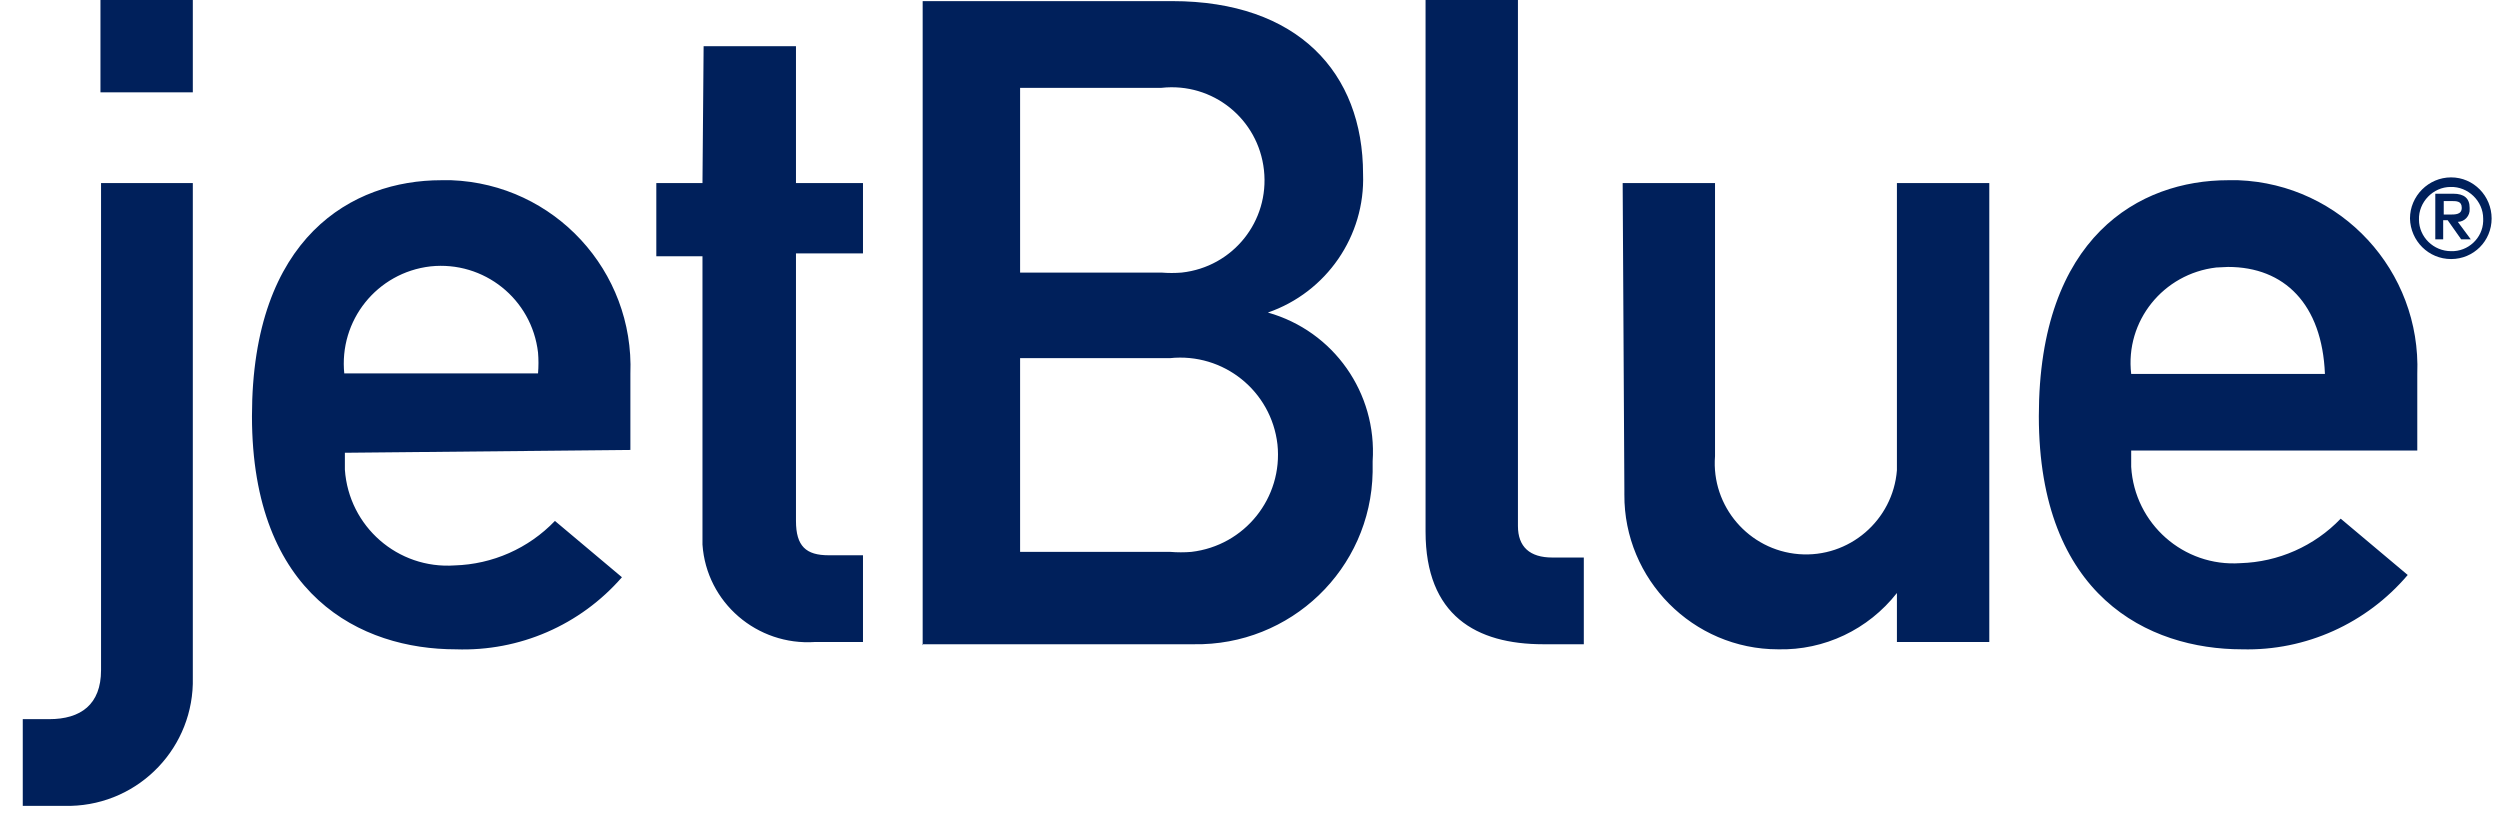 <?xml version="1.0" encoding="UTF-8"?>
<svg xmlns="http://www.w3.org/2000/svg" width="103" height="34" viewBox="0 0 103 34" fill="none">
  <path d="M4.139 7.541H7.944V27.912C8.014 30.766 5.763 33.132 2.91 33.202C2.747 33.202 2.585 33.202 2.422 33.202H0.938V29.629H2.028C3.327 29.629 4.163 29.026 4.163 27.61V7.541M4.139 0H7.944V3.805H4.139V0ZM14.186 15.406C13.954 13.202 15.531 11.23 17.736 10.975C19.94 10.742 21.912 12.32 22.167 14.524C22.191 14.803 22.191 15.104 22.167 15.383H14.186M25.972 18.538V15.406C26.135 11.16 22.84 7.587 18.594 7.425C18.455 7.425 18.316 7.425 18.177 7.425C14.534 7.425 10.381 9.745 10.381 17.146C10.381 24.548 14.882 26.752 18.78 26.752C21.402 26.845 23.907 25.754 25.624 23.782L22.863 21.462C21.773 22.599 20.288 23.248 18.733 23.295C16.39 23.457 14.371 21.694 14.209 19.35C14.209 19.118 14.209 18.886 14.209 18.654L25.972 18.538ZM28.989 1.903H32.794V7.541H35.555V10.441H32.794V21.462C32.794 22.506 33.211 22.877 34.139 22.877H35.555V26.45H33.583C31.193 26.613 29.105 24.826 28.942 22.436C28.942 22.227 28.942 22.019 28.942 21.81V10.557H27.04V7.541H28.942L28.989 1.903ZM48.2 14.756C50.404 14.524 52.376 16.102 52.631 18.306C52.863 20.511 51.286 22.483 49.081 22.738C48.803 22.761 48.501 22.761 48.223 22.738H42.028V14.756H48.223M37.991 26.543H49.174C53.165 26.613 56.483 23.457 56.553 19.443C56.553 19.304 56.553 19.142 56.553 19.002C56.738 16.195 54.952 13.643 52.237 12.877C54.65 12.042 56.251 9.722 56.158 7.169C56.158 2.993 53.467 0.046 48.293 0.046H38.014V26.589M47.852 3.619C49.963 3.387 51.843 4.896 52.075 7.007C52.307 9.118 50.798 10.998 48.687 11.23C48.409 11.253 48.13 11.253 47.852 11.23H42.028V3.619H47.852ZM58.733 0H62.539V21.671C62.539 22.529 63.026 22.97 63.954 22.97H65.253V26.543H63.583C60.822 26.543 58.733 25.36 58.733 21.903V0ZM66.854 7.541H70.659V18.794C70.497 20.858 72.051 22.668 74.116 22.831C76.181 22.993 77.991 21.439 78.153 19.374C78.153 19.188 78.153 18.979 78.153 18.794V7.541H81.959V26.45H78.153V24.432C76.97 25.94 75.16 26.798 73.258 26.752C69.754 26.752 66.901 23.875 66.924 20.371C66.924 20.302 66.924 20.255 66.924 20.186L66.854 7.541ZM87.805 15.406C87.55 13.225 89.128 11.276 91.309 11.021C91.471 11.021 91.634 10.998 91.796 10.998C94.116 10.998 95.671 12.529 95.787 15.406H87.805ZM99.592 18.538V15.406C99.754 11.16 96.46 7.587 92.214 7.425C92.075 7.425 91.936 7.425 91.796 7.425C88.153 7.425 84 9.745 84 17.146C84 24.548 88.502 26.752 92.376 26.752C94.998 26.821 97.504 25.684 99.198 23.689L96.437 21.369C95.346 22.506 93.861 23.155 92.307 23.202C89.963 23.364 87.945 21.578 87.805 19.234C87.805 19.002 87.805 18.77 87.805 18.561H99.592V18.538Z" fill="#00205B"></path>
  <path fill-rule="evenodd" clip-rule="evenodd" d="M100.985 7.308C101.913 7.308 102.655 8.074 102.655 9.002C102.655 9.93 101.913 10.673 100.985 10.673C100.057 10.673 99.314 9.93 99.291 9.002C99.291 8.074 100.057 7.308 100.985 7.308ZM102.307 9.002C102.307 8.283 101.681 7.68 100.962 7.703C100.242 7.703 99.639 8.329 99.662 9.049C99.662 9.768 100.265 10.348 100.985 10.348C101.681 10.371 102.284 9.814 102.307 9.118C102.307 9.072 102.307 9.049 102.307 9.002Z" fill="#00205B"></path>
  <path d="M101.262 9.141C101.54 9.141 101.773 8.886 101.749 8.608C101.749 8.608 101.749 8.585 101.749 8.561C101.749 8.167 101.517 7.981 101.076 7.981H100.334V9.861H100.659V9.072H100.844L101.401 9.861H101.796L101.262 9.141ZM100.682 8.84V8.283H100.984C101.216 8.283 101.424 8.283 101.424 8.561C101.424 8.84 101.169 8.84 100.914 8.84H100.682Z" fill="#00205B"></path>
</svg>
